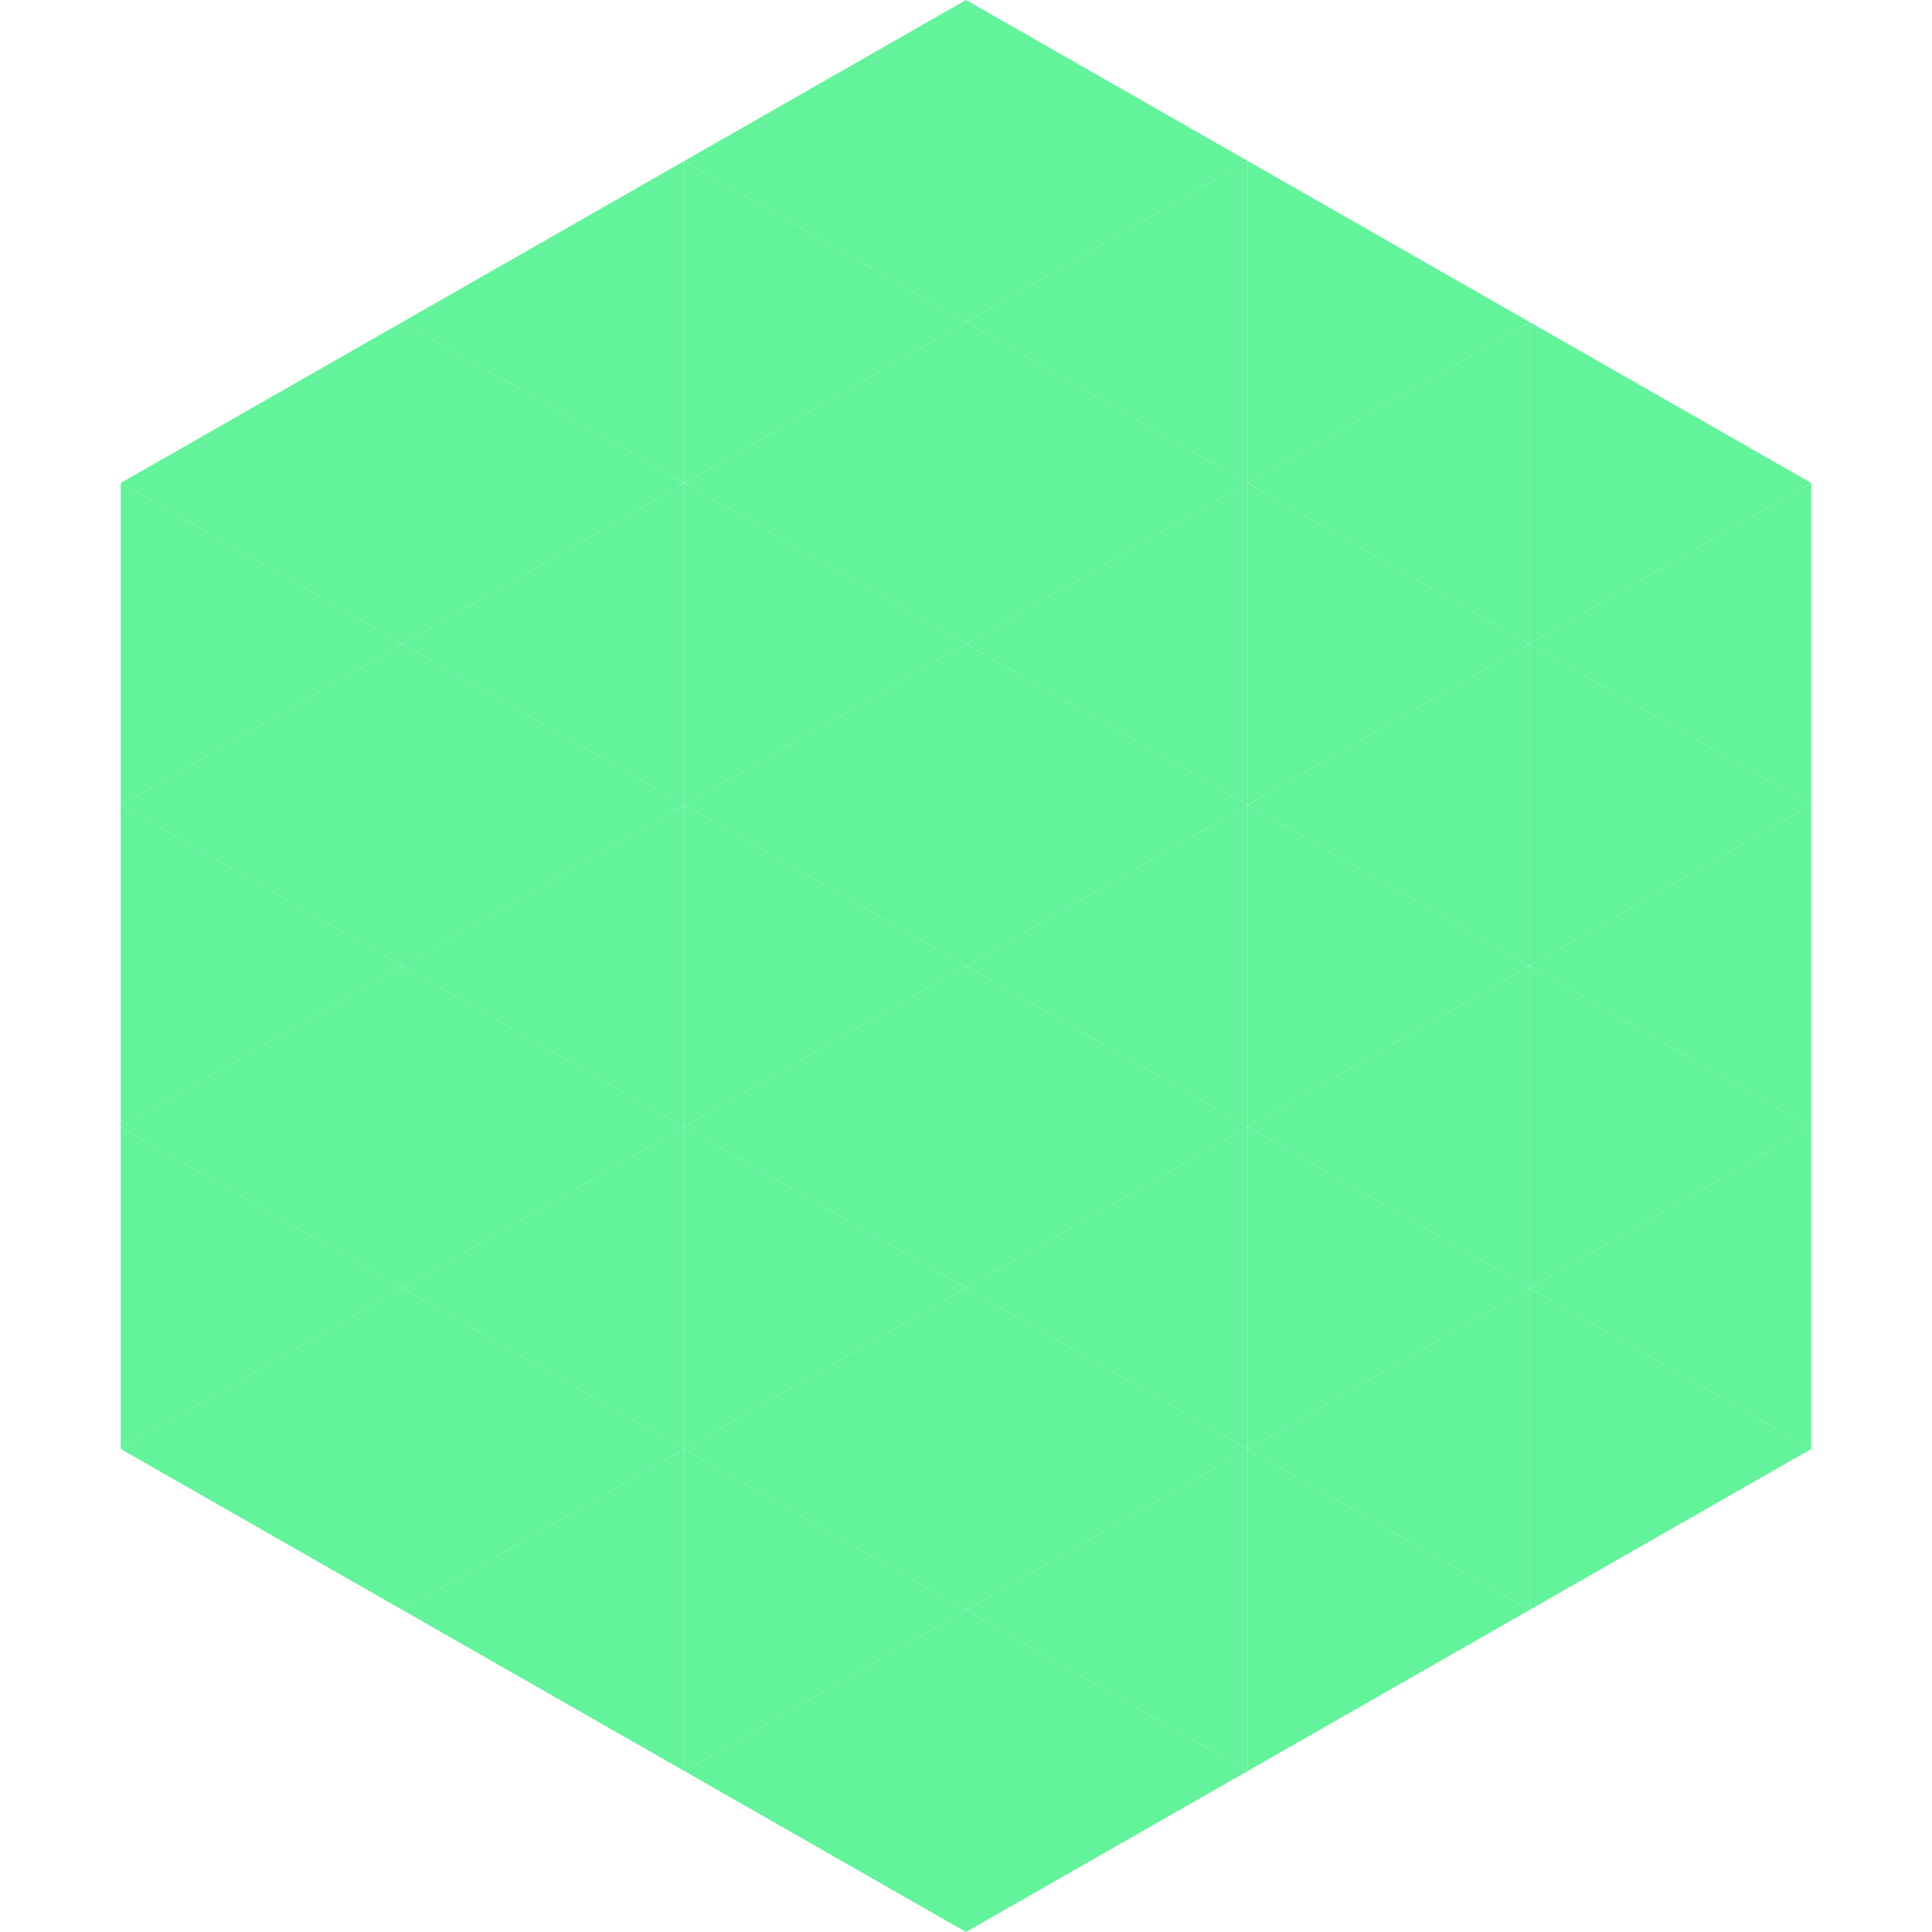 <?xml version="1.0"?>
<!-- Generated by SVGo -->
<svg width="240" height="240"
     xmlns="http://www.w3.org/2000/svg"
     xmlns:xlink="http://www.w3.org/1999/xlink">
<polygon points="50,40 15,60 50,80" style="fill:rgb(99,243,154)" />
<polygon points="190,40 225,60 190,80" style="fill:rgb(99,243,154)" />
<polygon points="15,60 50,80 15,100" style="fill:rgb(99,243,154)" />
<polygon points="225,60 190,80 225,100" style="fill:rgb(99,243,154)" />
<polygon points="50,80 15,100 50,120" style="fill:rgb(99,243,154)" />
<polygon points="190,80 225,100 190,120" style="fill:rgb(99,243,154)" />
<polygon points="15,100 50,120 15,140" style="fill:rgb(99,243,154)" />
<polygon points="225,100 190,120 225,140" style="fill:rgb(99,243,154)" />
<polygon points="50,120 15,140 50,160" style="fill:rgb(99,243,154)" />
<polygon points="190,120 225,140 190,160" style="fill:rgb(99,243,154)" />
<polygon points="15,140 50,160 15,180" style="fill:rgb(99,243,154)" />
<polygon points="225,140 190,160 225,180" style="fill:rgb(99,243,154)" />
<polygon points="50,160 15,180 50,200" style="fill:rgb(99,243,154)" />
<polygon points="190,160 225,180 190,200" style="fill:rgb(99,243,154)" />
<polygon points="15,180 50,200 15,220" style="fill:rgb(255,255,255); fill-opacity:0" />
<polygon points="225,180 190,200 225,220" style="fill:rgb(255,255,255); fill-opacity:0" />
<polygon points="50,0 85,20 50,40" style="fill:rgb(255,255,255); fill-opacity:0" />
<polygon points="190,0 155,20 190,40" style="fill:rgb(255,255,255); fill-opacity:0" />
<polygon points="85,20 50,40 85,60" style="fill:rgb(99,243,154)" />
<polygon points="155,20 190,40 155,60" style="fill:rgb(99,243,154)" />
<polygon points="50,40 85,60 50,80" style="fill:rgb(99,243,154)" />
<polygon points="190,40 155,60 190,80" style="fill:rgb(99,243,154)" />
<polygon points="85,60 50,80 85,100" style="fill:rgb(99,243,154)" />
<polygon points="155,60 190,80 155,100" style="fill:rgb(99,243,154)" />
<polygon points="50,80 85,100 50,120" style="fill:rgb(99,243,154)" />
<polygon points="190,80 155,100 190,120" style="fill:rgb(99,243,154)" />
<polygon points="85,100 50,120 85,140" style="fill:rgb(99,243,154)" />
<polygon points="155,100 190,120 155,140" style="fill:rgb(99,243,154)" />
<polygon points="50,120 85,140 50,160" style="fill:rgb(99,243,154)" />
<polygon points="190,120 155,140 190,160" style="fill:rgb(99,243,154)" />
<polygon points="85,140 50,160 85,180" style="fill:rgb(99,243,154)" />
<polygon points="155,140 190,160 155,180" style="fill:rgb(99,243,154)" />
<polygon points="50,160 85,180 50,200" style="fill:rgb(99,243,154)" />
<polygon points="190,160 155,180 190,200" style="fill:rgb(99,243,154)" />
<polygon points="85,180 50,200 85,220" style="fill:rgb(99,243,154)" />
<polygon points="155,180 190,200 155,220" style="fill:rgb(99,243,154)" />
<polygon points="120,0 85,20 120,40" style="fill:rgb(99,243,154)" />
<polygon points="120,0 155,20 120,40" style="fill:rgb(99,243,154)" />
<polygon points="85,20 120,40 85,60" style="fill:rgb(99,243,154)" />
<polygon points="155,20 120,40 155,60" style="fill:rgb(99,243,154)" />
<polygon points="120,40 85,60 120,80" style="fill:rgb(99,243,154)" />
<polygon points="120,40 155,60 120,80" style="fill:rgb(99,243,154)" />
<polygon points="85,60 120,80 85,100" style="fill:rgb(99,243,154)" />
<polygon points="155,60 120,80 155,100" style="fill:rgb(99,243,154)" />
<polygon points="120,80 85,100 120,120" style="fill:rgb(99,243,154)" />
<polygon points="120,80 155,100 120,120" style="fill:rgb(99,243,154)" />
<polygon points="85,100 120,120 85,140" style="fill:rgb(99,243,154)" />
<polygon points="155,100 120,120 155,140" style="fill:rgb(99,243,154)" />
<polygon points="120,120 85,140 120,160" style="fill:rgb(99,243,154)" />
<polygon points="120,120 155,140 120,160" style="fill:rgb(99,243,154)" />
<polygon points="85,140 120,160 85,180" style="fill:rgb(99,243,154)" />
<polygon points="155,140 120,160 155,180" style="fill:rgb(99,243,154)" />
<polygon points="120,160 85,180 120,200" style="fill:rgb(99,243,154)" />
<polygon points="120,160 155,180 120,200" style="fill:rgb(99,243,154)" />
<polygon points="85,180 120,200 85,220" style="fill:rgb(99,243,154)" />
<polygon points="155,180 120,200 155,220" style="fill:rgb(99,243,154)" />
<polygon points="120,200 85,220 120,240" style="fill:rgb(99,243,154)" />
<polygon points="120,200 155,220 120,240" style="fill:rgb(99,243,154)" />
<polygon points="85,220 120,240 85,260" style="fill:rgb(255,255,255); fill-opacity:0" />
<polygon points="155,220 120,240 155,260" style="fill:rgb(255,255,255); fill-opacity:0" />
</svg>
